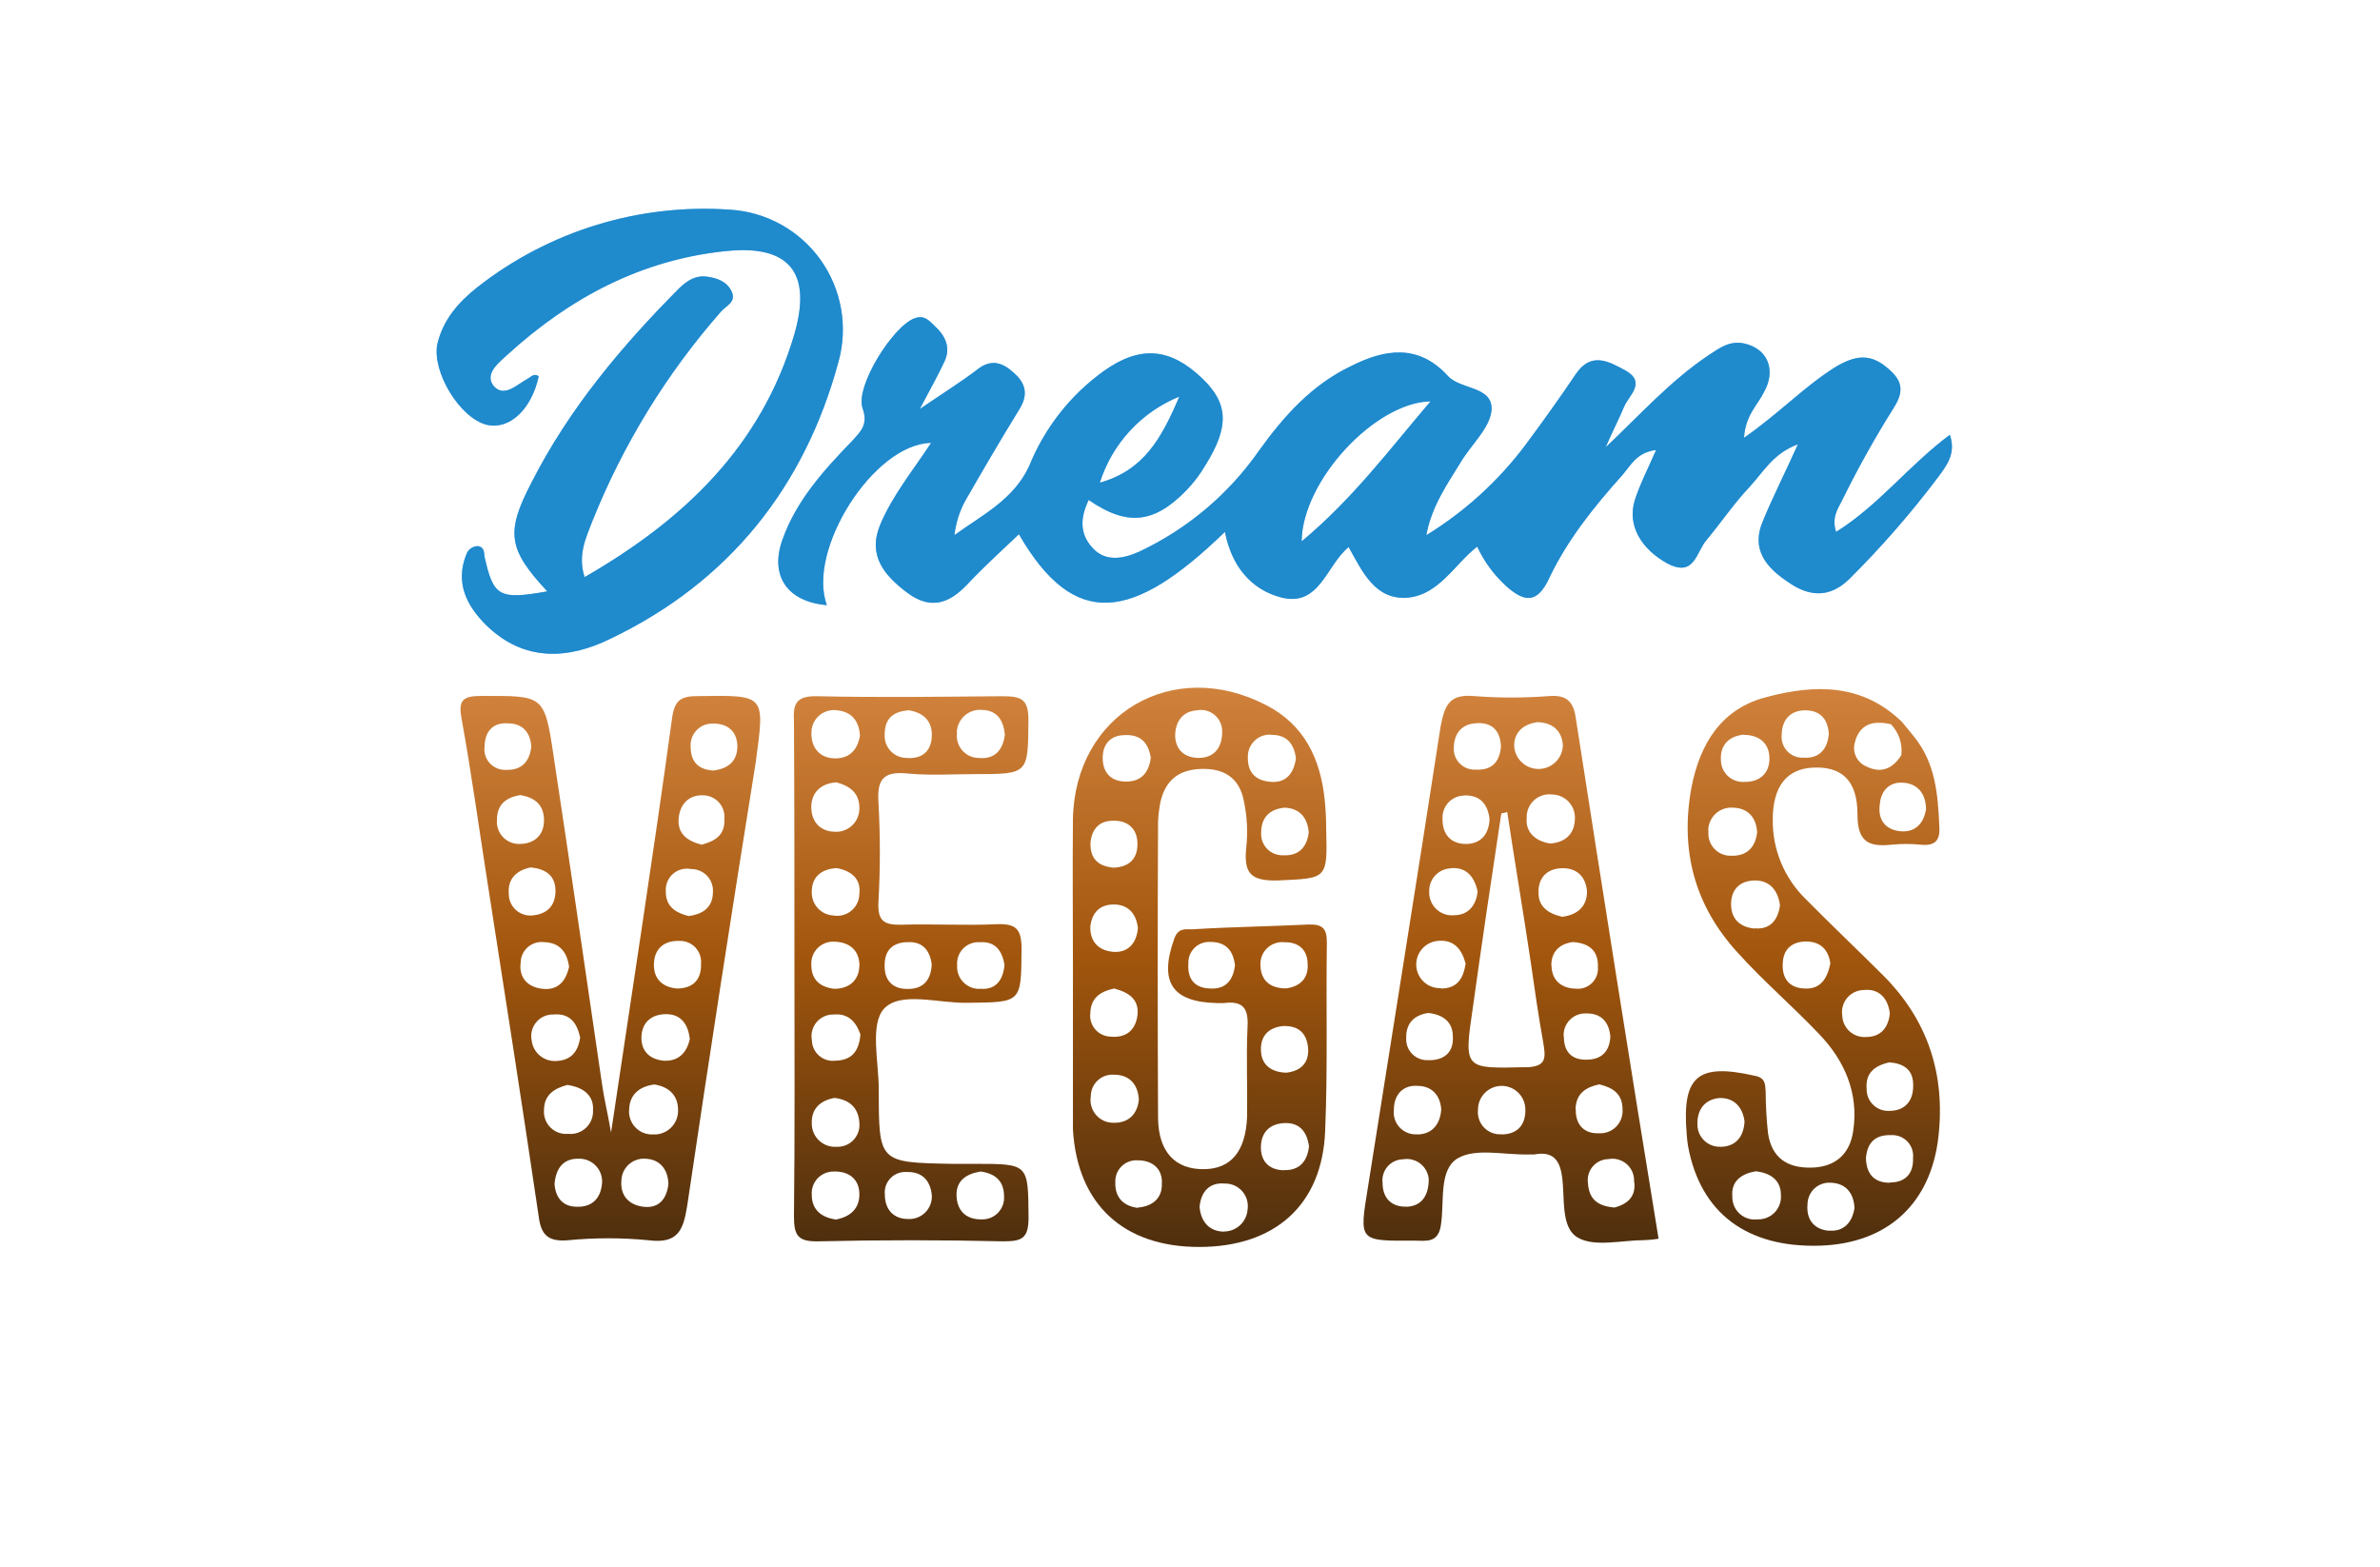 <svg width="278" height="183" viewBox="0 0 278 183" fill="none" xmlns="http://www.w3.org/2000/svg">
<g clip-path="url(#clip0_438_2)">
<path d="M154.988 110.106C154.988 108.433 154.483 107.935 152.817 107.991C148.316 108.212 143.759 108.267 139.251 108.551C138.422 108.551 137.64 108.378 137.177 109.602C135.338 114.718 136.9 117.055 142.176 117.166H142.957C145.066 116.889 145.847 117.663 145.723 119.89C145.557 123.444 145.723 126.894 145.668 130.448C145.502 134.506 143.78 136.567 140.551 136.567C137.322 136.567 135.324 134.617 135.269 130.614C135.213 119.053 135.213 107.438 135.269 95.926C135.309 95.162 135.403 94.401 135.552 93.651C136.161 91.093 137.716 89.869 140.392 89.814C143.068 89.758 144.783 90.927 145.287 93.54C145.678 95.357 145.771 97.225 145.564 99.072C145.287 101.962 146.062 102.902 149.173 102.847C155.015 102.57 155.071 102.791 154.905 96.79C154.906 95.658 154.848 94.528 154.732 93.402C154.234 88.618 152.346 84.67 147.956 82.395C137.004 76.67 125.548 83.391 125.326 95.677C125.271 101.457 125.326 107.244 125.326 113.024V131.92C125.831 140.653 131.217 145.652 140.06 145.652C148.903 145.652 154.455 140.763 154.787 132.093C155.098 124.667 154.877 117.332 154.988 110.106ZM141.367 115.465C139.528 115.41 138.698 114.359 138.809 112.575C138.79 112.234 138.843 111.893 138.965 111.575C139.087 111.256 139.274 110.967 139.516 110.726C139.758 110.485 140.047 110.298 140.366 110.177C140.685 110.056 141.026 110.003 141.367 110.023C143.199 110.023 144.036 111.019 144.257 112.748C144.036 114.497 143.199 115.555 141.367 115.465ZM152.872 97.232C152.651 99.072 151.593 99.998 149.871 99.901C149.523 99.913 149.175 99.851 148.852 99.719C148.529 99.588 148.238 99.39 147.996 99.138C147.755 98.886 147.569 98.586 147.452 98.258C147.334 97.93 147.287 97.58 147.313 97.232C147.313 95.4 148.426 94.467 150.079 94.342C151.814 94.425 152.706 95.483 152.872 97.205V97.232ZM148.426 85.838C150.258 85.783 151.15 86.841 151.372 88.562C151.15 90.228 150.314 91.452 148.482 91.328C146.649 91.203 145.716 90.215 145.757 88.438C145.748 88.087 145.81 87.737 145.941 87.411C146.073 87.085 146.27 86.79 146.52 86.543C146.77 86.297 147.069 86.104 147.397 85.978C147.725 85.852 148.075 85.795 148.426 85.81V85.838ZM139.811 82.969C140.166 82.901 140.532 82.912 140.882 83C141.233 83.089 141.559 83.253 141.84 83.481C142.12 83.708 142.348 83.995 142.506 84.319C142.664 84.644 142.75 85 142.757 85.361C142.812 87.435 141.699 88.528 140.033 88.528C138.532 88.528 137.364 87.746 137.267 86.025C137.253 84.31 138.117 83.086 139.811 82.969ZM131.418 85.859C133.25 85.803 134.142 86.751 134.418 88.528C134.197 90.194 133.36 91.293 131.528 91.293C129.696 91.293 128.804 90.18 128.804 88.528C128.804 86.875 129.744 85.866 131.418 85.866V85.859ZM129.973 95.863C131.694 95.808 132.863 96.755 132.863 98.588C132.863 100.42 131.805 101.256 130.097 101.353C128.258 101.187 127.331 100.302 127.373 98.463C127.525 96.797 128.438 95.87 129.973 95.87V95.863ZM130.194 105.647C131.915 105.702 132.752 106.871 132.918 108.412C132.752 110.307 131.639 111.309 130.028 111.178C128.417 111.047 127.304 110.072 127.359 108.233C127.525 106.656 128.438 105.598 130.194 105.654V105.647ZM130.139 115.465C131.86 115.914 133.084 116.744 132.863 118.583C132.641 120.422 131.418 121.252 129.744 121.086C129.4 121.08 129.06 121.001 128.748 120.855C128.435 120.709 128.158 120.498 127.932 120.237C127.707 119.976 127.54 119.67 127.441 119.34C127.342 119.01 127.314 118.662 127.359 118.32C127.414 116.44 128.693 115.776 130.139 115.465ZM127.414 128.09C127.408 127.738 127.476 127.389 127.613 127.065C127.75 126.741 127.954 126.449 128.21 126.208C128.467 125.967 128.771 125.782 129.103 125.666C129.435 125.549 129.788 125.504 130.139 125.532C131.805 125.532 132.904 126.527 133.029 128.422C132.863 130.143 131.805 131.187 130.083 131.146C129.694 131.154 129.307 131.077 128.951 130.919C128.596 130.761 128.279 130.526 128.024 130.231C127.769 129.937 127.582 129.59 127.477 129.215C127.372 128.84 127.35 128.446 127.414 128.062V128.09ZM132.946 141.095C131.106 140.874 130.221 139.761 130.277 138.095C130.261 137.745 130.32 137.396 130.449 137.07C130.579 136.745 130.777 136.452 131.03 136.209C131.283 135.967 131.585 135.782 131.915 135.666C132.245 135.549 132.597 135.505 132.946 135.536C134.667 135.536 135.836 136.594 135.711 138.302C135.753 139.899 134.695 140.902 132.918 141.047L132.946 141.095ZM143.006 143.861C141.339 143.861 140.281 142.803 140.116 140.971C140.281 139.139 141.339 138.081 143.061 138.247C143.443 138.238 143.822 138.312 144.172 138.465C144.523 138.617 144.836 138.844 145.09 139.13C145.343 139.415 145.532 139.752 145.643 140.118C145.753 140.484 145.783 140.869 145.73 141.247C145.687 141.953 145.376 142.615 144.861 143.099C144.345 143.582 143.664 143.85 142.957 143.847L143.006 143.861ZM150.01 110.065C151.621 110.01 152.678 110.895 152.734 112.45C152.9 114.179 151.952 115.216 150.231 115.451C148.399 115.451 147.285 114.566 147.23 112.789C147.202 112.421 147.254 112.051 147.382 111.705C147.511 111.36 147.713 111.046 147.974 110.785C148.236 110.525 148.551 110.325 148.898 110.198C149.244 110.071 149.614 110.021 149.982 110.051L150.01 110.065ZM150.065 119.848C151.731 119.848 152.623 120.733 152.789 122.344C152.955 124.073 152.008 125.11 150.231 125.297C148.509 125.241 147.285 124.405 147.285 122.572C147.258 120.885 148.316 119.945 150.037 119.835L150.065 119.848ZM150.01 136.691C148.399 136.691 147.341 135.799 147.285 134.188C147.23 132.466 148.122 131.298 149.954 131.187C151.786 131.077 152.678 132.19 152.9 133.912C152.706 135.619 151.814 136.732 149.982 136.677L150.01 136.691Z" fill="url(#paint0_linear_438_2)"/>
<path d="M81.498 81.309C79.548 81.309 78.774 81.752 78.49 83.978C76.326 99.763 73.879 115.499 71.376 132.287C70.933 129.784 70.546 128.228 70.318 126.617C68.43 113.771 66.598 101.035 64.648 88.203C63.597 81.088 63.431 81.289 56.255 81.289C54.091 81.289 53.489 81.731 53.925 84.013C55.031 90.07 55.867 96.188 56.815 102.245C58.889 115.534 60.963 128.816 62.927 142.105C63.203 144.269 64.04 145.05 66.322 144.87C69.462 144.563 72.626 144.563 75.766 144.87C79.223 145.313 79.825 143.647 80.274 140.812C82.832 123.527 85.494 106.345 88.274 89.053C89.332 81.088 89.498 81.199 81.498 81.309ZM56.607 87.255C56.607 85.534 57.492 84.365 59.331 84.49C61.053 84.49 61.993 85.603 62.056 87.255C61.828 89.088 60.832 89.98 59.103 89.924C58.755 89.941 58.408 89.883 58.085 89.752C57.762 89.622 57.471 89.423 57.232 89.169C56.993 88.916 56.813 88.613 56.703 88.283C56.592 87.952 56.555 87.602 56.593 87.255H56.607ZM58.052 95.87C57.997 94.038 59.048 93.146 60.776 92.87C62.443 93.146 63.542 93.983 63.542 95.815C63.542 97.647 62.318 98.581 60.652 98.581C60.3 98.584 59.95 98.515 59.626 98.379C59.301 98.243 59.007 98.041 58.762 97.788C58.518 97.534 58.327 97.233 58.203 96.904C58.078 96.574 58.023 96.222 58.039 95.87H58.052ZM59.435 104.437C59.269 102.708 60.265 101.671 61.986 101.319C63.66 101.485 64.883 102.211 64.883 104.043C64.883 105.875 63.826 106.808 62.118 106.933C61.775 106.956 61.431 106.91 61.106 106.795C60.782 106.68 60.485 106.501 60.233 106.267C59.981 106.033 59.78 105.75 59.641 105.435C59.503 105.12 59.43 104.781 59.428 104.437H59.435ZM60.818 112.436C60.823 112.091 60.901 111.751 61.047 111.438C61.192 111.126 61.403 110.847 61.664 110.622C61.926 110.396 62.232 110.229 62.563 110.131C62.894 110.032 63.242 110.005 63.584 110.051C65.416 110.106 66.252 111.268 66.474 112.941C66.08 114.607 65.195 115.707 63.355 115.499C61.516 115.292 60.59 114.082 60.818 112.436ZM62.097 121.501C62.024 121.129 62.036 120.746 62.131 120.38C62.227 120.014 62.404 119.674 62.649 119.385C62.894 119.097 63.202 118.868 63.548 118.714C63.894 118.561 64.27 118.488 64.648 118.5C66.487 118.334 67.373 119.385 67.767 121.169C67.538 122.835 66.709 123.893 64.877 123.935C64.192 123.952 63.526 123.712 63.011 123.261C62.496 122.81 62.17 122.181 62.097 121.501ZM63.542 129.673C63.542 127.834 64.821 127.115 66.266 126.728C68.209 127.004 69.378 128.007 69.267 129.673C69.289 130.053 69.228 130.433 69.089 130.787C68.95 131.141 68.735 131.46 68.46 131.723C68.186 131.986 67.857 132.186 67.497 132.31C67.138 132.434 66.755 132.478 66.377 132.439C66.001 132.476 65.622 132.431 65.266 132.306C64.91 132.181 64.585 131.98 64.315 131.717C64.045 131.453 63.836 131.134 63.702 130.781C63.569 130.428 63.514 130.05 63.542 129.673ZM67.538 140.957C65.706 141.012 64.877 139.844 64.773 138.288C64.946 136.345 65.886 135.287 67.67 135.343C68.02 135.343 68.367 135.412 68.69 135.546C69.013 135.68 69.307 135.877 69.555 136.125C69.802 136.373 69.998 136.667 70.131 136.991C70.264 137.315 70.333 137.661 70.332 138.012C70.263 139.844 69.267 140.957 67.538 140.957ZM75.144 140.957C73.422 140.736 72.42 139.623 72.586 137.846C72.601 137.499 72.684 137.159 72.832 136.845C72.98 136.531 73.188 136.249 73.445 136.016C73.703 135.783 74.004 135.604 74.331 135.488C74.658 135.373 75.005 135.323 75.351 135.343C77.073 135.398 78.02 136.567 78.076 138.288C77.882 140.065 76.935 141.178 75.158 140.957H75.144ZM76.257 132.508C75.874 132.524 75.492 132.457 75.137 132.312C74.782 132.167 74.463 131.948 74.2 131.668C73.938 131.389 73.739 131.056 73.616 130.693C73.494 130.329 73.451 129.944 73.492 129.563C73.547 127.834 74.715 126.894 76.437 126.673C78.159 126.949 79.203 127.952 79.203 129.673C79.213 130.057 79.143 130.438 78.998 130.793C78.853 131.148 78.636 131.469 78.36 131.736C78.085 132.002 77.757 132.208 77.397 132.341C77.037 132.474 76.654 132.531 76.271 132.508H76.257ZM77.481 123.893C75.87 123.72 74.923 122.78 74.923 121.224C74.923 119.496 76.036 118.459 77.813 118.459C79.59 118.459 80.371 119.682 80.578 121.349C80.219 123.001 79.216 124.004 77.495 123.893H77.481ZM79.05 115.465C77.384 115.299 76.326 114.359 76.382 112.575C76.437 110.791 77.605 109.851 79.327 109.906C79.677 109.89 80.026 109.949 80.351 110.079C80.676 110.208 80.97 110.407 81.212 110.659C81.454 110.912 81.64 111.214 81.756 111.544C81.872 111.875 81.916 112.226 81.885 112.575C81.941 114.331 81.049 115.465 79.05 115.465ZM80.495 107.016C78.94 106.629 77.73 105.91 77.771 104.07C77.749 103.694 77.813 103.318 77.96 102.97C78.106 102.623 78.33 102.314 78.614 102.066C78.899 101.819 79.237 101.641 79.601 101.545C79.966 101.449 80.347 101.437 80.717 101.512C81.064 101.506 81.409 101.571 81.729 101.705C82.05 101.838 82.339 102.036 82.58 102.287C82.82 102.538 83.006 102.835 83.125 103.161C83.245 103.487 83.296 103.834 83.275 104.181C83.275 105.937 82.162 106.767 80.495 106.988V107.016ZM81.996 98.677C80.274 98.235 79.106 97.398 79.272 95.566C79.438 93.844 80.551 92.8 82.217 92.897C82.559 92.912 82.894 92.997 83.202 93.147C83.51 93.296 83.785 93.506 84.009 93.765C84.233 94.024 84.401 94.326 84.505 94.652C84.608 94.978 84.644 95.322 84.609 95.663C84.72 97.599 83.441 98.263 81.996 98.65V98.677ZM83.441 90.007C81.609 89.952 80.675 89.005 80.675 87.242C80.647 86.895 80.69 86.547 80.803 86.218C80.915 85.889 81.095 85.587 81.33 85.331C81.565 85.076 81.851 84.871 82.169 84.731C82.487 84.591 82.831 84.518 83.178 84.517C84.9 84.462 86.068 85.354 86.124 87.076C86.179 88.797 85.162 89.758 83.441 89.98V90.007Z" fill="url(#paint1_linear_438_2)"/>
<path d="M106.229 90.367C108.732 90.595 111.291 90.422 113.793 90.422C120.182 90.422 120.071 90.422 120.127 84.089C120.127 81.586 119.242 81.323 117.015 81.323C109.846 81.379 102.676 81.489 95.506 81.323C93.003 81.268 92.616 82.153 92.74 84.324C92.796 93.886 92.796 103.393 92.796 113.01C92.796 122.628 92.851 132.301 92.74 142.049C92.74 144.324 93.183 145.05 95.63 144.995C102.802 144.829 109.972 144.829 117.14 144.995C119.311 144.995 120.141 144.718 120.141 142.229C120.085 135.944 120.196 135.944 113.863 135.944H111.152C102.648 135.778 102.648 135.778 102.648 127.274C102.648 124.052 101.59 119.669 103.256 117.823C105.206 115.748 109.652 117.214 112.985 117.131C119.38 117.076 119.269 117.131 119.325 110.846C119.325 108.454 118.633 107.846 116.324 107.956C112.708 108.122 108.981 107.901 105.372 108.012C103.298 108.067 102.482 107.624 102.607 105.343C102.828 101.456 102.828 97.559 102.607 93.672C102.399 90.65 103.547 90.09 106.229 90.367ZM111.761 85.589C111.765 85.216 111.846 84.847 112 84.506C112.154 84.165 112.376 83.86 112.653 83.609C112.931 83.359 113.257 83.168 113.611 83.049C113.966 82.931 114.341 82.887 114.713 82.92C116.545 82.976 117.209 84.2 117.375 85.811C117.154 87.698 116.103 88.701 114.374 88.535C114.002 88.539 113.633 88.463 113.293 88.312C112.952 88.161 112.649 87.937 112.403 87.657C112.157 87.377 111.975 87.048 111.869 86.691C111.763 86.334 111.735 85.958 111.788 85.589H111.761ZM106.174 82.969C107.847 83.245 108.898 84.193 108.843 85.969C108.788 87.864 107.564 88.694 105.842 88.528C105.493 88.52 105.149 88.442 104.831 88.297C104.514 88.152 104.229 87.943 103.995 87.684C103.76 87.425 103.581 87.121 103.469 86.791C103.356 86.46 103.312 86.11 103.339 85.762C103.339 83.923 104.342 83.086 106.174 82.969ZM114.513 136.836C116.186 137.057 117.278 137.894 117.278 139.726C117.303 140.074 117.256 140.422 117.139 140.751C117.023 141.079 116.839 141.379 116.601 141.633C116.363 141.887 116.074 142.089 115.754 142.226C115.434 142.363 115.089 142.433 114.741 142.43C113.012 142.485 111.844 141.593 111.733 139.761C111.622 137.929 112.846 137.12 114.513 136.843V136.836ZM105.898 136.898C107.564 136.843 108.663 137.735 108.843 139.623C108.863 139.991 108.805 140.36 108.673 140.704C108.541 141.049 108.338 141.362 108.077 141.623C107.816 141.883 107.503 142.086 107.159 142.218C106.814 142.35 106.446 142.408 106.077 142.388C104.411 142.388 103.353 141.33 103.353 139.498C103.321 139.154 103.365 138.806 103.48 138.48C103.596 138.154 103.782 137.857 104.024 137.609C104.266 137.362 104.559 137.17 104.882 137.048C105.206 136.925 105.552 136.874 105.898 136.898ZM97.781 82.969C99.509 83.135 100.339 84.248 100.449 85.914C100.173 87.636 99.17 88.638 97.449 88.583C95.727 88.528 94.725 87.304 94.78 85.582C94.777 85.204 94.856 84.83 95.011 84.485C95.166 84.141 95.394 83.834 95.679 83.585C95.964 83.337 96.3 83.153 96.662 83.047C97.025 82.941 97.406 82.914 97.781 82.969ZM97.324 106.933C96.628 106.892 95.975 106.579 95.507 106.062C95.039 105.545 94.793 104.864 94.821 104.167C94.821 102.335 96.045 101.498 97.711 101.402C99.378 101.685 100.601 102.625 100.38 104.402C100.377 104.78 100.292 105.153 100.129 105.495C99.967 105.836 99.732 106.138 99.441 106.379C99.15 106.62 98.81 106.794 98.444 106.89C98.078 106.986 97.696 107 97.324 106.933ZM100.38 112.831C100.325 114.552 99.156 115.499 97.435 115.499C95.547 115.271 94.711 114.22 94.766 112.492C94.772 112.146 94.848 111.805 94.99 111.49C95.132 111.175 95.336 110.891 95.591 110.658C95.846 110.424 96.146 110.245 96.472 110.131C96.799 110.017 97.145 109.971 97.49 109.996C99.336 110.051 100.394 111.102 100.394 112.831H100.38ZM97.435 97.15C95.713 97.094 94.711 95.87 94.766 94.149C94.821 92.427 96.045 91.48 97.711 91.383C99.322 91.826 100.436 92.662 100.38 94.495C100.375 94.865 100.293 95.231 100.14 95.57C99.988 95.907 99.767 96.21 99.492 96.46C99.217 96.709 98.894 96.898 98.542 97.017C98.191 97.136 97.818 97.181 97.449 97.15H97.435ZM97.711 142.457C95.99 142.236 94.821 141.344 94.821 139.567C94.794 139.217 94.841 138.864 94.958 138.533C95.074 138.201 95.259 137.897 95.5 137.641C95.74 137.385 96.032 137.182 96.356 137.044C96.679 136.907 97.028 136.838 97.379 136.843C99.046 136.788 100.325 137.618 100.38 139.401C100.436 141.185 99.281 142.125 97.725 142.43L97.711 142.457ZM97.711 133.953C97.336 133.978 96.959 133.925 96.606 133.796C96.252 133.668 95.929 133.467 95.657 133.207C95.385 132.947 95.171 132.633 95.027 132.285C94.883 131.937 94.813 131.564 94.821 131.187C94.766 129.466 95.879 128.519 97.49 128.242C99.212 128.463 100.256 129.355 100.38 131.132C100.418 131.498 100.377 131.867 100.26 132.216C100.142 132.564 99.951 132.883 99.699 133.151C99.447 133.418 99.14 133.629 98.799 133.767C98.459 133.905 98.093 133.969 97.725 133.953H97.711ZM97.601 123.893C97.258 123.938 96.91 123.91 96.579 123.811C96.249 123.712 95.942 123.543 95.681 123.317C95.42 123.091 95.21 122.813 95.064 122.5C94.918 122.187 94.84 121.846 94.835 121.501C94.763 121.129 94.776 120.746 94.873 120.38C94.969 120.013 95.147 119.673 95.392 119.385C95.638 119.097 95.946 118.868 96.292 118.715C96.638 118.561 97.015 118.488 97.393 118.5C99.225 118.334 100.062 119.551 100.505 120.83C100.339 122.835 99.454 123.838 97.615 123.893H97.601ZM114.333 110.065C116.172 109.892 117.057 110.95 117.333 112.734C117.168 114.455 116.338 115.624 114.568 115.499C114.197 115.529 113.825 115.477 113.476 115.348C113.127 115.22 112.811 115.017 112.548 114.754C112.285 114.491 112.082 114.174 111.953 113.826C111.825 113.477 111.773 113.104 111.802 112.734C111.774 112.386 111.819 112.036 111.935 111.707C112.051 111.378 112.235 111.077 112.475 110.824C112.715 110.571 113.006 110.371 113.329 110.238C113.651 110.105 113.998 110.041 114.347 110.051L114.333 110.065ZM105.828 110.065C107.661 109.892 108.594 110.895 108.829 112.616C108.774 114.455 107.834 115.513 106.105 115.513C104.494 115.569 103.436 114.732 103.339 113.121C103.229 111.316 103.955 110.162 105.842 110.051L105.828 110.065Z" fill="url(#paint2_linear_438_2)"/>
<path d="M184.062 83.868C183.778 81.793 182.838 81.143 180.888 81.309C178.002 81.531 175.104 81.531 172.218 81.309C169.272 81.033 168.761 82.367 168.27 84.863C165.504 102.84 162.6 120.816 159.766 138.793C158.763 144.967 158.708 144.967 165.103 144.912C166.548 144.912 168.049 145.299 168.325 142.962C168.719 140.293 168.049 136.629 170.275 135.294C172.384 134.071 175.606 134.907 178.447 134.845H179.222C181.296 134.458 182.167 135.405 182.444 137.348C182.838 139.851 182.223 143.411 184.338 144.58C186.281 145.686 189.448 144.856 192.117 144.856C192.659 144.835 193.199 144.78 193.734 144.691C190.395 124.28 187.208 104.098 184.062 83.868ZM183.951 95.76C183.889 97.488 182.727 98.429 181.054 98.525C179.332 98.249 178.164 97.191 178.33 95.525C178.315 95.143 178.383 94.763 178.53 94.41C178.676 94.058 178.897 93.741 179.178 93.482C179.459 93.223 179.792 93.028 180.155 92.91C180.519 92.793 180.903 92.755 181.282 92.8C181.657 92.804 182.027 92.885 182.369 93.038C182.71 93.192 183.016 93.415 183.267 93.693C183.518 93.972 183.709 94.299 183.826 94.655C183.944 95.01 183.986 95.387 183.951 95.76ZM179.602 84.352C181.441 84.407 182.492 85.465 182.554 87.117C182.518 87.832 182.213 88.507 181.702 89.008C181.19 89.509 180.508 89.798 179.793 89.819C179.077 89.84 178.38 89.591 177.84 89.121C177.299 88.651 176.956 87.995 176.878 87.283C176.774 85.644 177.832 84.587 179.602 84.352ZM172.598 84.462C174.437 84.407 175.267 85.52 175.322 87.228C175.156 89.06 174.209 89.993 172.377 89.897C172.026 89.918 171.675 89.862 171.347 89.733C171.02 89.605 170.724 89.407 170.481 89.153C170.238 88.9 170.052 88.596 169.938 88.263C169.824 87.931 169.783 87.578 169.819 87.228C169.881 85.534 170.883 84.476 172.605 84.476L172.598 84.462ZM171.042 92.911C172.882 92.856 173.767 93.914 173.988 95.635C173.933 97.474 172.937 98.581 171.222 98.581C169.508 98.581 168.457 97.474 168.498 95.635C168.477 95.287 168.528 94.939 168.647 94.611C168.766 94.284 168.95 93.984 169.189 93.73C169.428 93.476 169.716 93.274 170.036 93.135C170.356 92.997 170.701 92.925 171.049 92.925L171.042 92.911ZM169.431 101.415C171.153 101.249 172.197 102.252 172.598 104.14C172.432 105.64 171.602 106.905 169.832 106.905C169.455 106.939 169.075 106.892 168.717 106.767C168.359 106.641 168.033 106.441 167.759 106.179C167.485 105.917 167.271 105.6 167.13 105.248C166.989 104.896 166.925 104.518 166.942 104.14C166.916 103.45 167.164 102.778 167.632 102.27C168.099 101.762 168.749 101.46 169.438 101.429L169.431 101.415ZM164.26 140.943C162.538 140.998 161.494 139.941 161.494 138.178C161.45 137.835 161.479 137.488 161.579 137.157C161.679 136.827 161.847 136.521 162.072 136.26C162.298 135.999 162.576 135.789 162.889 135.643C163.202 135.496 163.541 135.418 163.886 135.412C164.239 135.351 164.601 135.365 164.948 135.452C165.295 135.539 165.621 135.697 165.903 135.917C166.186 136.137 166.419 136.414 166.588 136.729C166.758 137.045 166.86 137.392 166.887 137.749C166.88 139.733 165.995 140.902 164.267 140.957L164.26 140.943ZM165.539 132.494C165.16 132.521 164.779 132.463 164.425 132.325C164.071 132.187 163.752 131.971 163.492 131.695C163.231 131.418 163.035 131.087 162.918 130.726C162.801 130.364 162.766 129.981 162.815 129.604C162.815 127.876 163.873 126.714 165.58 126.838C167.247 126.838 168.249 127.952 168.346 129.604C168.215 131.45 167.157 132.508 165.546 132.508L165.539 132.494ZM166.922 123.824C166.577 123.856 166.23 123.815 165.902 123.703C165.575 123.591 165.275 123.411 165.023 123.174C164.77 122.938 164.571 122.65 164.439 122.33C164.306 122.011 164.243 121.667 164.253 121.321C164.198 119.593 165.089 118.597 166.811 118.32C168.533 118.486 169.701 119.371 169.701 121.044C169.826 122.835 168.775 123.838 166.936 123.838L166.922 123.824ZM168.304 115.423C167.571 115.453 166.856 115.189 166.317 114.692C165.777 114.194 165.458 113.502 165.428 112.768C165.399 112.035 165.662 111.32 166.16 110.78C166.658 110.241 167.35 109.921 168.083 109.892C169.86 109.775 170.752 110.888 171.195 112.554C170.939 114.276 170.22 115.465 168.325 115.465L168.304 115.423ZM175.364 132.494C174.986 132.516 174.608 132.455 174.256 132.315C173.904 132.175 173.588 131.959 173.328 131.684C173.068 131.409 172.872 131.08 172.753 130.72C172.634 130.361 172.596 129.98 172.64 129.604C172.64 128.871 172.931 128.167 173.45 127.648C173.968 127.13 174.672 126.838 175.405 126.838C176.139 126.838 176.842 127.13 177.361 127.648C177.879 128.167 178.171 128.871 178.171 129.604C178.219 131.561 177.058 132.508 175.384 132.508L175.364 132.494ZM178.199 124.654C171.029 124.82 170.973 124.93 172.031 117.74C173.089 110.182 174.195 102.674 175.364 95.006C175.6 94.979 175.832 94.923 176.055 94.84C176.94 100.731 177.943 106.594 178.821 112.512C179.263 115.631 179.706 118.687 180.266 121.798C180.556 123.554 180.667 124.612 178.219 124.667L178.199 124.654ZM179.699 104.084C179.761 102.252 180.978 101.36 182.706 101.415C184.317 101.471 185.258 102.529 185.375 104.14C185.375 105.868 184.262 106.864 182.478 107.085C180.833 106.712 179.602 105.882 179.72 104.098L179.699 104.084ZM181.206 112.761C181.206 111.033 182.312 110.203 183.757 110.037C185.873 110.203 186.71 111.254 186.648 112.983C186.672 113.322 186.622 113.662 186.502 113.98C186.382 114.298 186.194 114.586 185.951 114.825C185.708 115.063 185.417 115.245 185.096 115.359C184.776 115.473 184.435 115.517 184.096 115.486C182.278 115.465 181.227 114.386 181.227 112.775L181.206 112.761ZM182.651 121.1C182.622 120.749 182.667 120.397 182.782 120.065C182.898 119.732 183.082 119.428 183.322 119.172C183.563 118.915 183.854 118.712 184.178 118.574C184.502 118.437 184.851 118.37 185.202 118.376C187.042 118.32 187.927 119.371 188.099 121.044C188.037 122.766 187.097 123.706 185.541 123.769C183.751 123.893 182.672 123.001 182.672 121.114L182.651 121.1ZM184.034 129.549C184.089 127.71 185.251 126.991 186.8 126.659C188.411 127.046 189.524 127.765 189.524 129.604C189.548 129.974 189.493 130.344 189.363 130.691C189.233 131.037 189.03 131.352 188.768 131.614C188.506 131.876 188.191 132.079 187.845 132.209C187.498 132.339 187.128 132.394 186.758 132.37C185.133 132.453 184.006 131.45 184.062 129.563L184.034 129.549ZM188.59 141.047C186.516 140.881 185.59 139.989 185.479 138.157C185.434 137.815 185.462 137.467 185.561 137.137C185.66 136.807 185.827 136.501 186.052 136.24C186.278 135.979 186.555 135.768 186.868 135.622C187.18 135.476 187.52 135.397 187.864 135.391C188.237 135.32 188.62 135.332 188.987 135.429C189.353 135.525 189.693 135.703 189.982 135.949C190.271 136.194 190.501 136.501 190.655 136.848C190.809 137.194 190.883 137.57 190.872 137.949C191.176 139.844 189.973 140.68 188.59 141.047Z" fill="url(#paint3_linear_438_2)"/>
<path d="M219.972 113.937C216.965 110.936 213.854 107.991 210.853 104.949C209.633 103.744 208.669 102.306 208.019 100.72C207.369 99.134 207.046 97.432 207.071 95.718C207.071 91.881 208.682 89.828 211.745 89.662C215.077 89.496 216.965 91.107 216.965 95.11C216.965 98.332 218.244 98.947 220.968 98.664C222.097 98.553 223.234 98.553 224.363 98.664C225.974 98.83 226.638 98.221 226.527 96.555C226.361 92.773 226.084 89.102 223.526 85.99L222.192 84.352C217.58 79.851 212.077 79.906 206.407 81.406C201.069 82.741 198.567 86.855 197.564 92.026C196.23 99.362 197.958 105.758 202.902 111.199C205.902 114.538 209.408 117.539 212.464 120.761C215.464 123.879 217.131 127.675 216.467 132.107C216.08 134.824 214.351 136.332 211.572 136.387C208.792 136.442 206.96 135.274 206.518 132.384C206.341 130.758 206.249 129.124 206.241 127.488C206.186 126.603 206.186 125.878 204.962 125.656C198.345 124.156 196.458 125.656 197.011 132.384C197.039 132.886 197.095 133.387 197.177 133.884C198.622 141.718 204.091 145.776 212.63 145.5C220.581 145.223 225.531 140.501 226.416 132.826C227.253 125.504 225.193 119.164 219.972 113.937ZM222.247 91.425C223.913 91.48 224.971 92.648 224.971 94.536C224.695 96.209 223.692 97.26 221.971 97.094C220.249 96.928 219.302 95.76 219.578 93.928C219.703 92.317 220.747 91.314 222.247 91.425ZM216.716 86.481C217.407 84.365 219.053 84.2 220.864 84.587C221.323 85.061 221.671 85.632 221.883 86.257C222.094 86.882 222.165 87.547 222.088 88.203C221.086 89.814 219.696 90.367 218.03 89.537C217.744 89.422 217.484 89.251 217.264 89.035C217.045 88.818 216.87 88.561 216.751 88.277C216.631 87.993 216.569 87.688 216.568 87.38C216.567 87.072 216.626 86.766 216.744 86.481H216.716ZM210.853 82.969C212.685 82.969 213.522 84.082 213.618 85.734C213.452 87.622 212.395 88.624 210.673 88.5C210.322 88.521 209.971 88.465 209.643 88.337C209.316 88.209 209.02 88.011 208.777 87.757C208.534 87.503 208.349 87.199 208.234 86.867C208.12 86.534 208.079 86.181 208.115 85.831C208.129 84.144 209.076 82.969 210.853 82.969ZM200.959 133.946C200.611 133.959 200.265 133.902 199.94 133.779C199.615 133.655 199.318 133.467 199.067 133.227C198.817 132.986 198.617 132.698 198.479 132.378C198.342 132.059 198.271 131.715 198.269 131.367C198.214 129.646 199.099 128.422 200.827 128.256C202.549 128.201 203.552 129.314 203.773 130.98C203.683 132.895 202.625 133.953 200.959 133.953V133.946ZM205.294 142.43C204.919 142.478 204.539 142.444 204.178 142.331C203.818 142.218 203.486 142.028 203.206 141.774C202.926 141.521 202.704 141.209 202.556 140.862C202.408 140.514 202.337 140.139 202.349 139.761C202.183 137.929 203.462 137.092 205.073 136.816C206.739 136.982 208.018 137.818 208.018 139.54C208.054 139.914 208.009 140.292 207.887 140.647C207.765 141.003 207.569 141.328 207.311 141.602C207.053 141.876 206.74 142.091 206.392 142.234C206.044 142.376 205.67 142.443 205.294 142.43ZM213.632 143.764C211.911 143.598 210.963 142.485 211.129 140.653C211.133 140.306 211.208 139.964 211.349 139.647C211.49 139.331 211.695 139.047 211.95 138.812C212.205 138.577 212.506 138.398 212.833 138.284C213.161 138.17 213.508 138.124 213.854 138.15C215.52 138.205 216.522 139.263 216.619 141.095C216.356 142.845 215.299 143.902 213.632 143.737V143.764ZM223.471 126.866C223.471 128.698 222.413 129.756 220.705 129.756C220.359 129.778 220.011 129.728 219.684 129.609C219.358 129.49 219.06 129.304 218.809 129.063C218.558 128.823 218.36 128.533 218.227 128.212C218.094 127.891 218.029 127.546 218.037 127.198C217.871 125.366 218.928 124.474 220.705 124.087C222.358 124.225 223.526 124.944 223.471 126.839V126.866ZM203.683 85.838C205.57 85.838 206.684 86.896 206.684 88.604C206.684 90.312 205.57 91.369 203.738 91.328C203.389 91.351 203.038 91.301 202.708 91.183C202.378 91.065 202.076 90.88 201.821 90.64C201.566 90.4 201.362 90.11 201.223 89.789C201.085 89.467 201.013 89.12 201.014 88.77C200.903 87.034 201.961 85.977 203.683 85.811V85.838ZM199.534 97.067C199.528 96.688 199.601 96.312 199.75 95.964C199.899 95.615 200.119 95.302 200.397 95.045C200.676 94.788 201.005 94.593 201.364 94.472C201.722 94.35 202.103 94.306 202.48 94.343C204.146 94.398 205.149 95.456 205.245 97.233C205.024 99.072 203.966 99.998 202.245 99.957C201.868 99.973 201.492 99.907 201.144 99.762C200.795 99.618 200.482 99.399 200.227 99.121C199.972 98.843 199.781 98.513 199.668 98.153C199.554 97.793 199.52 97.413 199.569 97.039L199.534 97.067ZM204.927 108.461C203.254 108.295 202.162 107.355 202.203 105.516C202.245 103.676 203.482 102.791 205.149 102.847C206.815 102.902 207.707 104.126 207.914 105.737C207.686 107.493 206.739 108.606 204.962 108.433L204.927 108.461ZM210.797 115.465C208.965 115.41 208.129 114.248 208.239 112.52C208.295 110.909 209.242 110.024 210.908 109.968C212.74 109.968 213.577 111.019 213.798 112.52C213.411 114.497 212.519 115.555 210.797 115.465ZM215.188 118.638C215.128 118.268 215.149 117.889 215.25 117.528C215.351 117.167 215.529 116.832 215.772 116.546C216.016 116.261 216.318 116.031 216.659 115.875C217 115.718 217.371 115.637 217.746 115.638C219.412 115.465 220.512 116.523 220.747 118.362C220.581 120.084 219.634 121.128 217.981 121.128C217.631 121.155 217.278 121.111 216.945 120.997C216.612 120.884 216.306 120.704 216.044 120.469C215.783 120.233 215.572 119.947 215.425 119.628C215.278 119.308 215.197 118.962 215.188 118.611V118.638ZM220.719 138.15C218.887 138.15 217.995 137.092 217.954 135.26C218.119 133.421 219.067 132.536 220.899 132.591C221.25 132.57 221.601 132.626 221.929 132.754C222.256 132.883 222.551 133.08 222.795 133.334C223.038 133.588 223.223 133.892 223.338 134.224C223.452 134.557 223.493 134.91 223.457 135.26C223.526 137.064 222.579 138.122 220.747 138.122L220.719 138.15Z" fill="url(#paint4_linear_438_2)"/>
<path d="M56.87 49.622C59.539 50.231 62.097 47.79 62.927 43.953C62.374 43.566 62.042 44.008 61.648 44.229C60.369 44.921 58.882 46.511 57.645 45.066C56.538 43.621 58.336 42.3 59.373 41.339C66.598 34.778 74.937 30.332 84.775 29.329C92.166 28.555 94.891 31.805 92.782 39.057C88.945 52.125 79.88 60.74 68.285 67.412C67.449 64.854 68.451 62.794 69.177 60.906C72.763 51.938 77.85 43.647 84.222 36.389C84.831 35.697 86.055 35.282 85.439 34.003C84.886 32.89 83.828 32.503 82.674 32.33C81.228 32.109 80.288 32.78 79.341 33.665C72.6 40.447 66.432 47.79 62.063 56.405C59.034 62.227 59.373 64.183 63.929 69.078C58.26 70.081 57.645 69.687 56.594 65.02C56.538 64.577 56.594 63.962 55.902 63.796C55.584 63.779 55.269 63.868 55.008 64.049C54.746 64.231 54.552 64.495 54.457 64.799C53.178 68.021 54.457 70.689 56.739 72.971C61.185 77.362 66.418 77.03 71.355 74.582C85.163 67.965 94.006 56.847 97.947 42.231C98.502 40.222 98.602 38.114 98.24 36.061C97.878 34.008 97.064 32.062 95.855 30.363C94.647 28.665 93.075 27.257 91.254 26.242C89.433 25.227 87.409 24.631 85.329 24.497C74.688 23.737 64.147 26.966 55.757 33.554C53.586 35.262 51.754 37.336 51.09 40.171C50.419 43.393 53.697 48.841 56.87 49.622Z" fill="#74BCF7"/>
<path d="M56.87 49.622C59.539 50.231 62.097 47.79 62.927 43.953C62.374 43.566 62.042 44.008 61.648 44.229C60.369 44.921 58.882 46.511 57.645 45.066C56.538 43.621 58.336 42.3 59.373 41.339C66.598 34.778 74.937 30.332 84.775 29.329C92.166 28.555 94.891 31.805 92.782 39.057C88.945 52.125 79.88 60.74 68.285 67.412C67.449 64.854 68.451 62.794 69.177 60.906C72.763 51.938 77.85 43.647 84.222 36.389C84.831 35.697 86.055 35.282 85.439 34.003C84.886 32.89 83.828 32.503 82.674 32.33C81.228 32.109 80.288 32.78 79.341 33.665C72.6 40.447 66.432 47.79 62.063 56.405C59.034 62.227 59.373 64.183 63.929 69.078C58.26 70.081 57.645 69.687 56.594 65.02C56.538 64.577 56.594 63.962 55.902 63.796C55.584 63.779 55.269 63.868 55.008 64.049C54.746 64.231 54.552 64.495 54.457 64.799C53.178 68.021 54.457 70.689 56.739 72.971C61.185 77.362 66.418 77.03 71.355 74.582C85.163 67.965 94.006 56.847 97.947 42.231C98.502 40.222 98.602 38.114 98.24 36.061C97.878 34.008 97.064 32.062 95.855 30.363C94.647 28.665 93.075 27.257 91.254 26.242C89.433 25.227 87.409 24.631 85.329 24.497C74.688 23.737 64.147 26.966 55.757 33.554C53.586 35.262 51.754 37.336 51.09 40.171C50.419 43.393 53.697 48.841 56.87 49.622Z" fill="#1F8ACC"/>
<path d="M227.751 50.791C222.974 54.345 219.454 59.019 214.469 62.13C213.854 60.298 214.857 59.184 215.354 58.071C217.138 54.47 219.104 50.963 221.245 47.562C222.469 45.619 222.137 44.395 220.554 43.061C218.48 41.229 216.716 41.505 214.442 42.84C210.77 45.121 207.825 48.288 203.711 51.136C203.877 48.468 205.322 47.299 206.041 45.799C207.493 43.241 206.491 40.745 203.766 40.129C202.1 39.742 200.876 40.627 199.618 41.464C195.117 44.464 191.446 48.578 187.553 52.25C188.244 50.583 189.053 49.083 189.724 47.465C190.277 46.186 192.282 44.7 189.945 43.317C187.995 42.266 185.887 40.987 184.054 43.711C182.222 46.435 180.217 49.242 178.157 52.008C175 56.205 171.08 59.77 166.603 62.517C167.212 59.184 168.996 56.626 170.607 54.013C171.83 51.938 173.994 50.065 174.216 47.956C174.444 45.066 170.607 45.564 169.106 43.898C165.649 40.115 161.708 40.786 157.767 42.784C153.259 44.941 149.982 48.565 147.037 52.678C143.49 57.746 138.68 61.798 133.084 64.432C131.245 65.262 129.081 65.711 127.553 63.928C126.052 62.261 126.218 60.374 127.166 58.396C131.667 61.514 134.833 61.12 138.56 57.29C139.439 56.385 140.203 55.375 140.835 54.282C143.6 49.837 143.503 47.112 140.392 44.167C136.665 40.613 133.167 40.33 128.942 43.331C125.035 46.135 122.007 49.994 120.21 54.455C118.378 58.396 114.679 60.18 111.484 62.51C111.64 61.129 112.055 59.789 112.708 58.562C114.782 54.953 116.857 51.392 119.048 47.839C120.099 46.172 119.878 44.838 118.433 43.559C117.099 42.335 115.764 41.886 114.153 43.165C112.266 44.61 110.15 45.93 107.426 47.783C108.705 45.391 109.597 43.78 110.371 42.114C111.063 40.496 110.371 39.161 109.154 38.055C108.539 37.495 108.041 36.776 106.873 37.163C104.37 38 99.869 45.114 100.754 47.672C101.445 49.615 100.533 50.397 99.537 51.503C96.197 54.96 92.975 58.507 91.365 63.126C89.919 67.274 91.973 70.295 96.585 70.683C94.199 64.294 102.033 51.842 108.76 51.731C106.686 54.898 104.259 57.843 102.814 61.286C101.314 64.902 103.312 67.239 105.981 69.237C108.65 71.236 110.821 70.517 112.895 68.353C114.845 66.278 116.953 64.349 119.014 62.4C125.513 73.628 132.296 72.577 143.082 62.123C143.863 66.181 146.193 68.906 149.698 69.797C154.144 70.904 154.925 66.016 157.532 63.9C159.15 66.79 160.65 70.185 164.543 69.797C168.097 69.403 169.874 65.96 172.543 63.844C173.358 65.593 174.512 67.163 175.937 68.463C178.012 70.295 179.546 70.627 180.991 67.461C183.107 63.015 186.219 59.164 189.44 55.562C190.443 54.455 191.114 52.837 193.444 52.561C192.448 54.842 191.556 56.564 190.948 58.452C190.056 61.404 191.722 64.121 194.723 65.794C197.952 67.516 198.118 64.46 199.341 63.07C201.063 60.996 202.508 58.846 204.34 56.896C205.951 55.174 207.106 52.948 210.01 51.897C208.509 55.23 207.12 57.954 205.951 60.788C204.451 64.183 206.345 66.32 208.904 68.014C211.289 69.68 213.681 69.908 216.018 67.626C219.753 63.911 223.219 59.934 226.389 55.727C227.309 54.455 228.533 53.01 227.751 50.791ZM137.751 46.324C135.677 51.212 133.603 54.939 128.465 56.384C129.179 54.128 130.382 52.057 131.986 50.319C133.591 48.58 135.559 47.216 137.751 46.324ZM152.035 63.278C152.098 56.108 160.657 46.988 167.101 46.877C162.268 52.547 157.988 58.292 152.035 63.243V63.278Z" fill="#74BCF7"/>
<path d="M227.751 50.791C222.974 54.345 219.454 59.019 214.469 62.13C213.854 60.298 214.857 59.184 215.354 58.071C217.138 54.47 219.104 50.963 221.245 47.562C222.469 45.619 222.137 44.395 220.554 43.061C218.48 41.229 216.716 41.505 214.442 42.84C210.77 45.121 207.825 48.288 203.711 51.136C203.877 48.468 205.322 47.299 206.041 45.799C207.493 43.241 206.491 40.745 203.766 40.129C202.1 39.742 200.876 40.627 199.618 41.464C195.117 44.464 191.446 48.578 187.553 52.25C188.244 50.583 189.053 49.083 189.724 47.465C190.277 46.186 192.282 44.7 189.945 43.317C187.995 42.266 185.887 40.987 184.054 43.711C182.222 46.435 180.217 49.242 178.157 52.008C175 56.205 171.08 59.77 166.603 62.517C167.212 59.184 168.996 56.626 170.607 54.013C171.83 51.938 173.994 50.065 174.216 47.956C174.444 45.066 170.607 45.564 169.106 43.898C165.649 40.115 161.708 40.786 157.767 42.784C153.259 44.941 149.982 48.565 147.037 52.678C143.49 57.746 138.68 61.798 133.084 64.432C131.245 65.262 129.081 65.711 127.553 63.928C126.052 62.261 126.218 60.374 127.166 58.396C131.667 61.514 134.833 61.12 138.56 57.29C139.439 56.385 140.203 55.375 140.835 54.282C143.6 49.837 143.503 47.112 140.392 44.167C136.665 40.613 133.167 40.33 128.942 43.331C125.035 46.135 122.007 49.994 120.21 54.455C118.378 58.396 114.679 60.18 111.484 62.51C111.64 61.129 112.055 59.789 112.708 58.562C114.782 54.953 116.857 51.392 119.048 47.839C120.099 46.172 119.878 44.838 118.433 43.559C117.099 42.335 115.764 41.886 114.153 43.165C112.266 44.61 110.15 45.93 107.426 47.783C108.705 45.391 109.597 43.78 110.371 42.114C111.063 40.496 110.371 39.161 109.154 38.055C108.539 37.495 108.041 36.776 106.873 37.163C104.37 38 99.869 45.114 100.754 47.672C101.445 49.615 100.533 50.397 99.537 51.503C96.197 54.96 92.975 58.507 91.365 63.126C89.919 67.274 91.973 70.295 96.585 70.683C94.199 64.294 102.033 51.842 108.76 51.731C106.686 54.898 104.259 57.843 102.814 61.286C101.314 64.902 103.312 67.239 105.981 69.237C108.65 71.236 110.821 70.517 112.895 68.353C114.845 66.278 116.953 64.349 119.014 62.4C125.513 73.628 132.296 72.577 143.082 62.123C143.863 66.181 146.193 68.906 149.698 69.797C154.144 70.904 154.925 66.016 157.532 63.9C159.15 66.79 160.65 70.185 164.543 69.797C168.097 69.403 169.874 65.96 172.543 63.844C173.358 65.593 174.512 67.163 175.937 68.463C178.012 70.295 179.546 70.627 180.991 67.461C183.107 63.015 186.219 59.164 189.44 55.562C190.443 54.455 191.114 52.837 193.444 52.561C192.448 54.842 191.556 56.564 190.948 58.452C190.056 61.404 191.722 64.121 194.723 65.794C197.952 67.516 198.118 64.46 199.341 63.07C201.063 60.996 202.508 58.846 204.34 56.896C205.951 55.174 207.106 52.948 210.01 51.897C208.509 55.23 207.12 57.954 205.951 60.788C204.451 64.183 206.345 66.32 208.904 68.014C211.289 69.68 213.681 69.908 216.018 67.626C219.753 63.911 223.219 59.934 226.389 55.727C227.309 54.455 228.533 53.01 227.751 50.791ZM137.751 46.324C135.677 51.212 133.603 54.939 128.465 56.384C129.179 54.128 130.382 52.057 131.986 50.319C133.591 48.58 135.559 47.216 137.751 46.324ZM152.035 63.278C152.098 56.108 160.657 46.988 167.101 46.877C162.268 52.547 157.988 58.292 152.035 63.243V63.278Z" fill="#1F8ACC"/>
</g>
<defs>
<linearGradient id="paint0_linear_438_2" x1="140.157" y1="145.569" x2="140.157" y2="80.238" gradientUnits="userSpaceOnUse">
<stop stop-color="#4F2F0E"/>
<stop offset="0.52" stop-color="#A2560D"/>
<stop offset="1" stop-color="#D0823C"/>
</linearGradient>
<linearGradient id="paint1_linear_438_2" x1="71.293" y1="144.919" x2="71.293" y2="81.247" gradientUnits="userSpaceOnUse">
<stop stop-color="#4F2F0E"/>
<stop offset="0.52" stop-color="#A2560D"/>
<stop offset="1" stop-color="#D0823C"/>
</linearGradient>
<linearGradient id="paint2_linear_438_2" x1="106.416" y1="144.877" x2="106.416" y2="81.275" gradientUnits="userSpaceOnUse">
<stop stop-color="#4F2F0E"/>
<stop offset="0.52" stop-color="#A2560D"/>
<stop offset="1" stop-color="#D0823C"/>
</linearGradient>
<linearGradient id="paint3_linear_438_2" x1="176.498" y1="145.147" x2="176.498" y2="81.268" gradientUnits="userSpaceOnUse">
<stop stop-color="#4F2F0E"/>
<stop offset="0.52" stop-color="#A2560D"/>
<stop offset="1" stop-color="#D0823C"/>
</linearGradient>
<linearGradient id="paint4_linear_438_2" x1="211.759" y1="145.527" x2="211.759" y2="80.501" gradientUnits="userSpaceOnUse">
<stop stop-color="#4F2F0E"/>
<stop offset="0.52" stop-color="#A2560D"/>
<stop offset="1" stop-color="#D0823C"/>
</linearGradient>
<clipPath id="clip0_438_2">
<rect width="177" height="177" fill="white" transform="translate(51)"/>
</clipPath>
</defs>
</svg>
